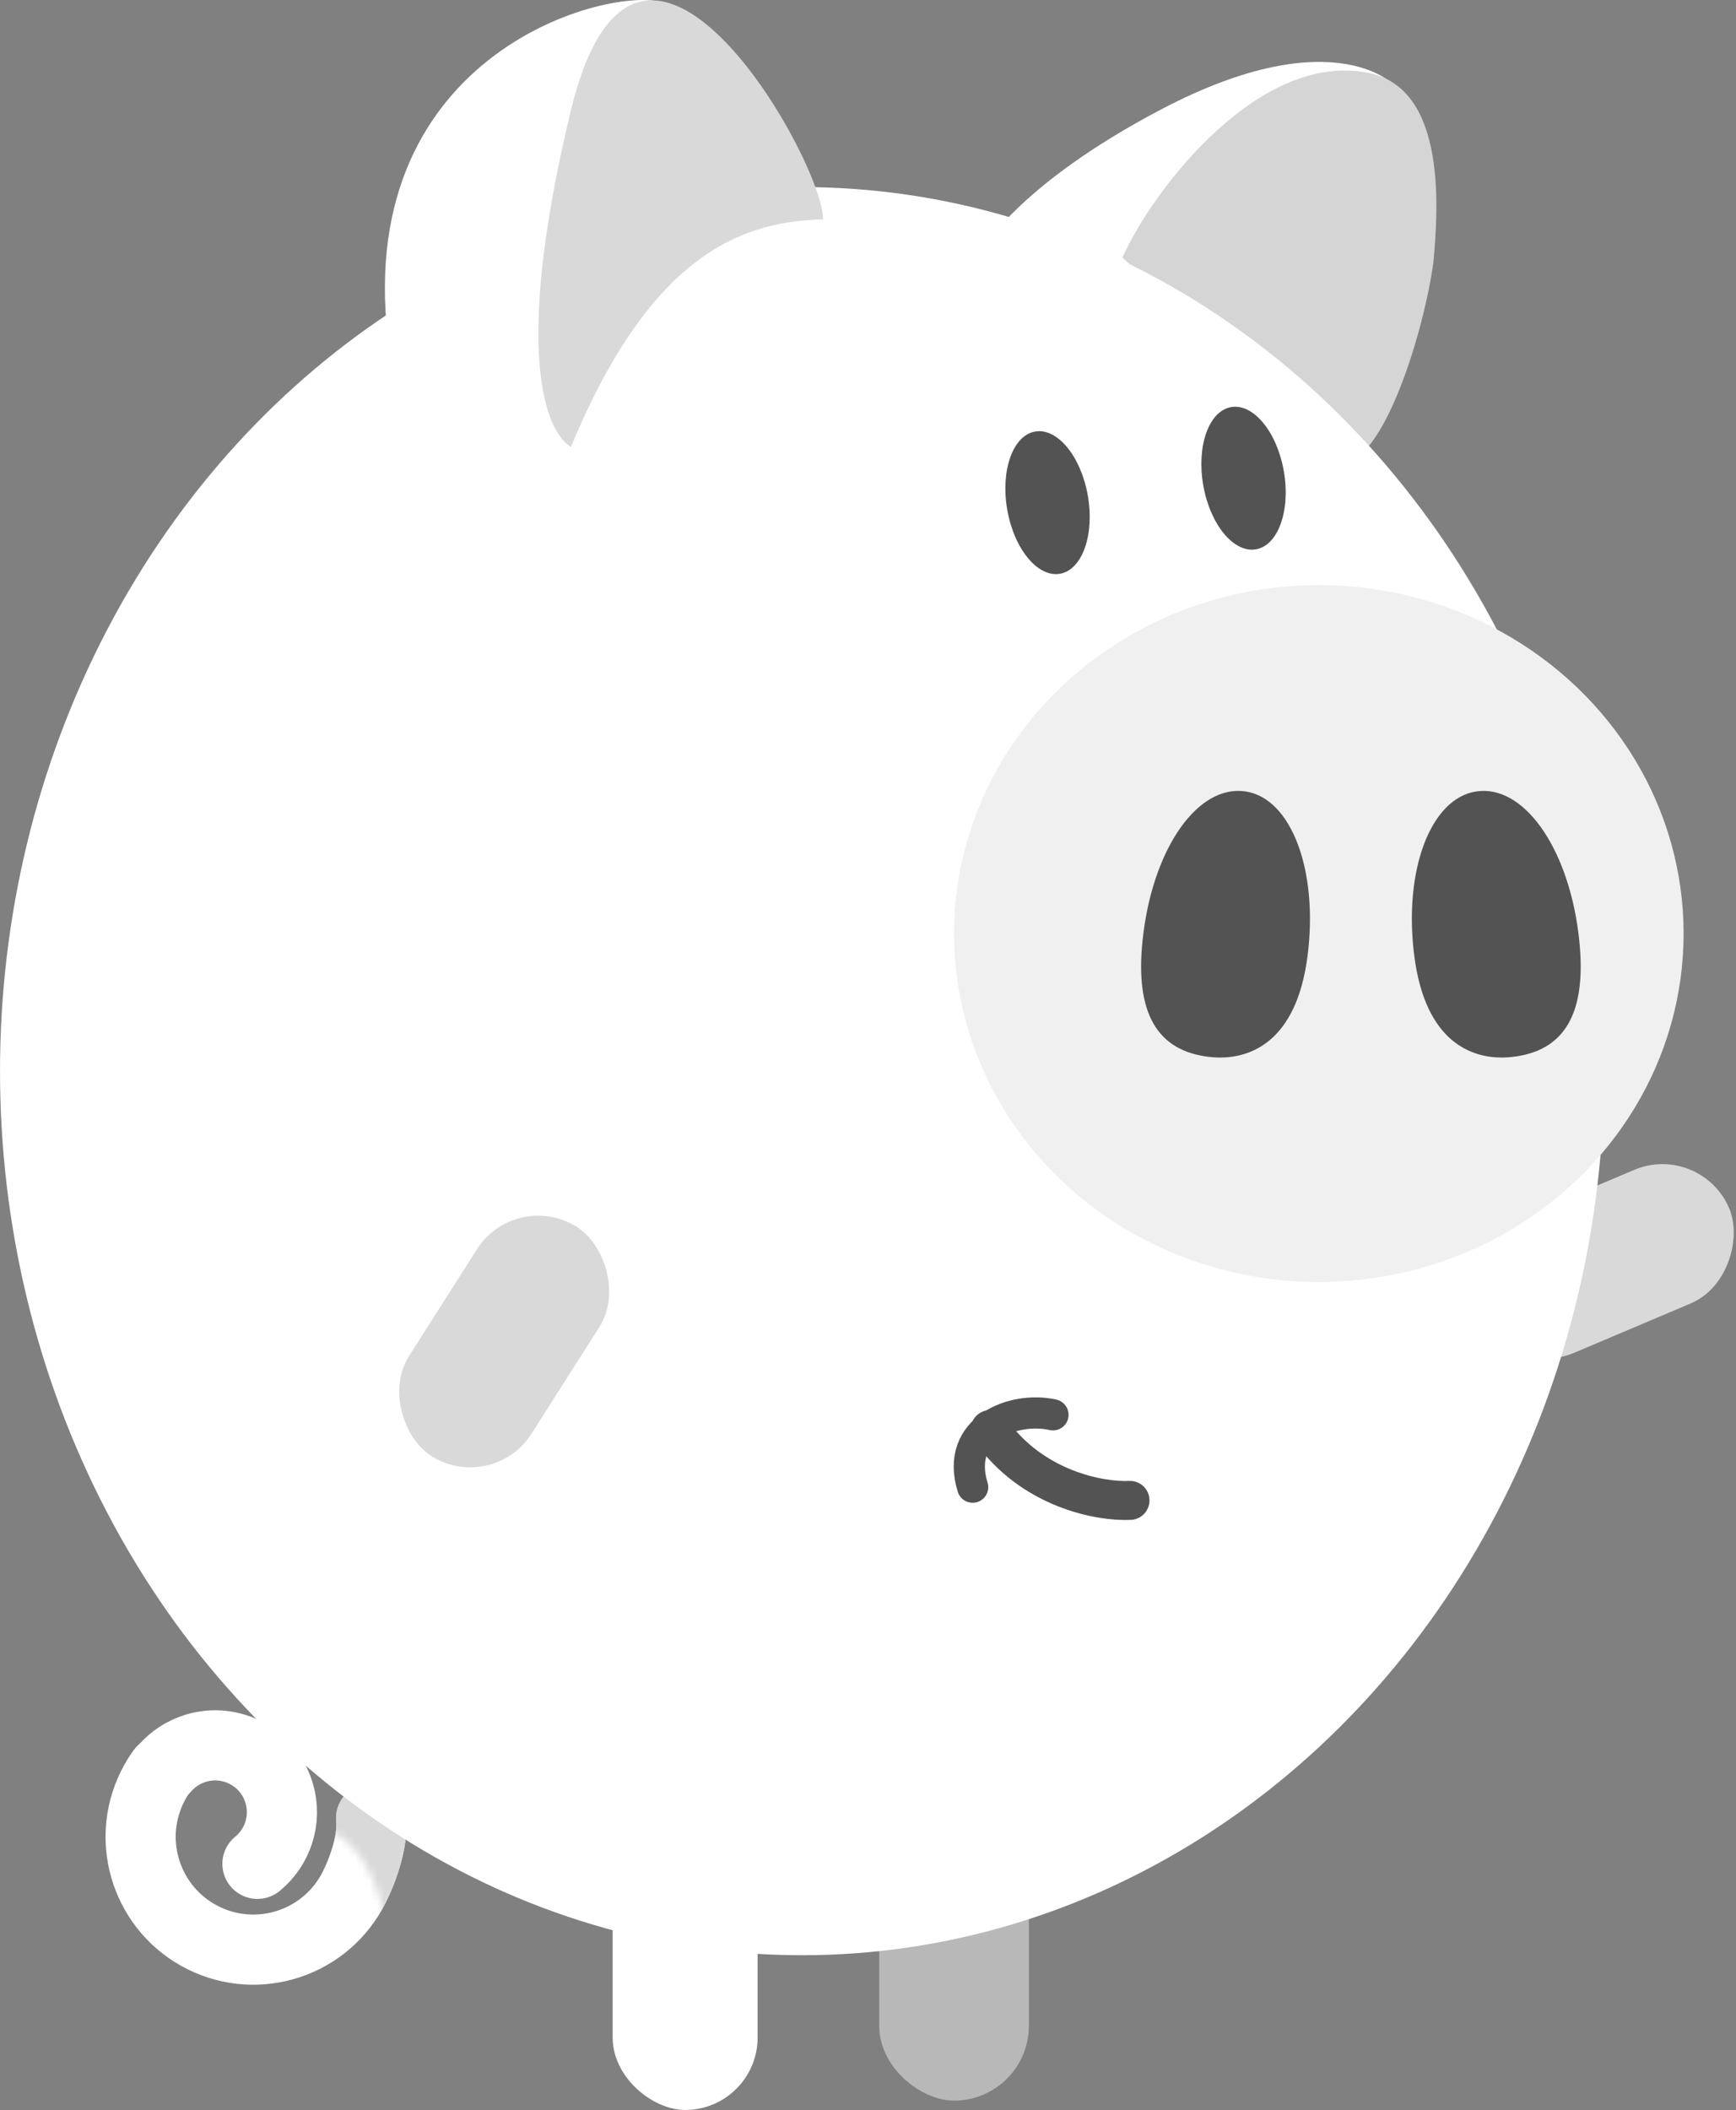 <svg width="237" height="288" viewBox="0 0 237 288" fill="none" xmlns="http://www.w3.org/2000/svg">
<rect x="0" y="0" width="237" height="288" fill="#808080" stroke="none"/>
<path d="M22.116 241.709C21.627 242.386 21.189 243.111 20.805 243.885C17.028 251.498 20.137 260.729 27.748 264.508C35.361 268.286 44.593 265.177 48.371 257.565C49.723 254.84 50.965 251.015 50.664 248.199" stroke="white" stroke-width="9.577" stroke-miterlimit="10" stroke-linecap="round"/>
<path d="M35.146 254.403C37.894 252.152 39.181 248.396 38.117 244.774C36.696 239.947 31.631 237.181 26.801 238.603C25.073 239.113 23.611 240.086 22.507 241.351" stroke="white" stroke-width="9.577" stroke-miterlimit="10" stroke-linecap="round"/>
<mask id="mask0_871_1743" style="mask-type:alpha" maskUnits="userSpaceOnUse" x="43" y="237" width="15" height="25">
<path d="M43.987 249.761C47.596 250.078 51.101 254.746 52.516 261.706C53.435 260.384 56.755 252.143 57.225 245.238L47.228 237.483C49.145 239.349 41.897 241.005 43.987 249.761Z" fill="#B9B8B8"/>
</mask>
<g mask="url(#mask0_871_1743)">
<path d="M22.116 241.709C21.627 242.386 21.189 243.111 20.805 243.885C17.028 251.498 20.137 260.729 27.748 264.508C35.361 268.286 44.593 265.177 48.371 257.565C49.723 254.84 50.965 251.015 50.664 248.199" stroke="#D9D9D9" stroke-width="9.577" stroke-miterlimit="10" stroke-linecap="round"/>
</g>
<path d="M158.48 14.956C182.494 2.326 191.221 11.863 190.902 12.501C189.312 17.875 186.474 28.616 185.29 30.744C183.81 33.403 165.882 41.878 163.908 42.709C162.329 43.374 152.065 41.102 147.131 39.884L132.163 37.889C132.931 34.455 139.269 25.06 158.48 14.956Z" fill="white"/>
<rect width="37.031" height="19.792" rx="9.896" transform="matrix(-0.921 0.39 0.39 0.921 232.214 155.823)" fill="#D9D9D9"/>
<path d="M187.055 10.003C172.066 6.721 157.392 25.837 153.232 35.152L183.607 63.259C189.255 62.076 194.413 45.063 195.69 35.805C196.329 28.782 197.563 12.304 187.055 10.003Z" fill="#D5D5D5"/>
<rect width="37.031" height="20.431" rx="10.215" transform="matrix(4.37114e-08 -1 -1 -4.37114e-08 140.462 286.722)" fill="#B9B8B8"/>
<ellipse cx="120.67" cy="109.496" rx="120.67" ry="109.496" transform="matrix(4.37114e-08 1 1 -4.37114e-08 0.002 25.537)" fill="white"/>
<ellipse cx="143.01" cy="68.61" rx="5.584" ry="9.854" transform="rotate(-9.904 143.01 68.61)" fill="#525352"/>
<ellipse cx="169.769" cy="65.272" rx="5.584" ry="9.854" transform="rotate(-9.904 169.769 65.272)" fill="#525352"/>
<path d="M54.255 53.67C44.597 10.879 78.531 -0.905 89.066 0.053C89.385 11.226 82.555 25.619 78.531 38.627L69.009 66.453L54.255 53.67Z" fill="white"/>
<rect width="37.031" height="19.792" rx="9.896" transform="matrix(-0.537 0.844 0.844 0.537 70.425 162.168)" fill="#D9D9D9"/>
<path d="M77.94 61.025C89.386 33.252 102.578 30.27 112.37 29.932C112.37 21.826 87.1 -22.76 77.94 15.07C70.611 45.334 73.623 58.21 77.94 61.025Z" fill="#D9D9D9"/>
<ellipse cx="49.8" cy="47.566" rx="49.8" ry="47.566" transform="matrix(-1 0 0 1 229.847 79.859)" fill="#F1F0F0"/>
<path d="M201.555 108.026C207.931 107.07 213.955 115.485 215.476 127.278C216.811 137.623 214.039 143.156 207.004 144.192C206.319 144.292 205.646 144.347 204.992 144.347C201.21 144.347 194.635 142.549 193.083 130.506C191.574 118.819 195.297 108.947 201.555 108.026Z" fill="#525352"/>
<path d="M170.033 108.027C176.29 108.948 180.009 118.824 178.504 130.507C176.952 142.546 170.373 144.344 166.595 144.348C165.945 144.348 165.268 144.297 164.583 144.193C157.549 143.157 154.776 137.624 156.111 127.279C157.632 115.49 163.624 107.063 170.033 108.027Z" fill="#525352"/>
<rect width="35.754" height="19.792" rx="9.896" transform="matrix(5.66334e-08 1 1 -3.37378e-08 83.64 252.245)" fill="white"/>
<path d="M154.267 204.796C150.294 204.993 140.912 203.336 135.172 195.131" stroke="#525352" stroke-width="5.321" stroke-linecap="round"/>
<path d="M143.753 193.115C138.388 191.901 130.319 195.01 132.787 202.99" stroke="#525352" stroke-width="4.256" stroke-linecap="round"/>
</svg>
